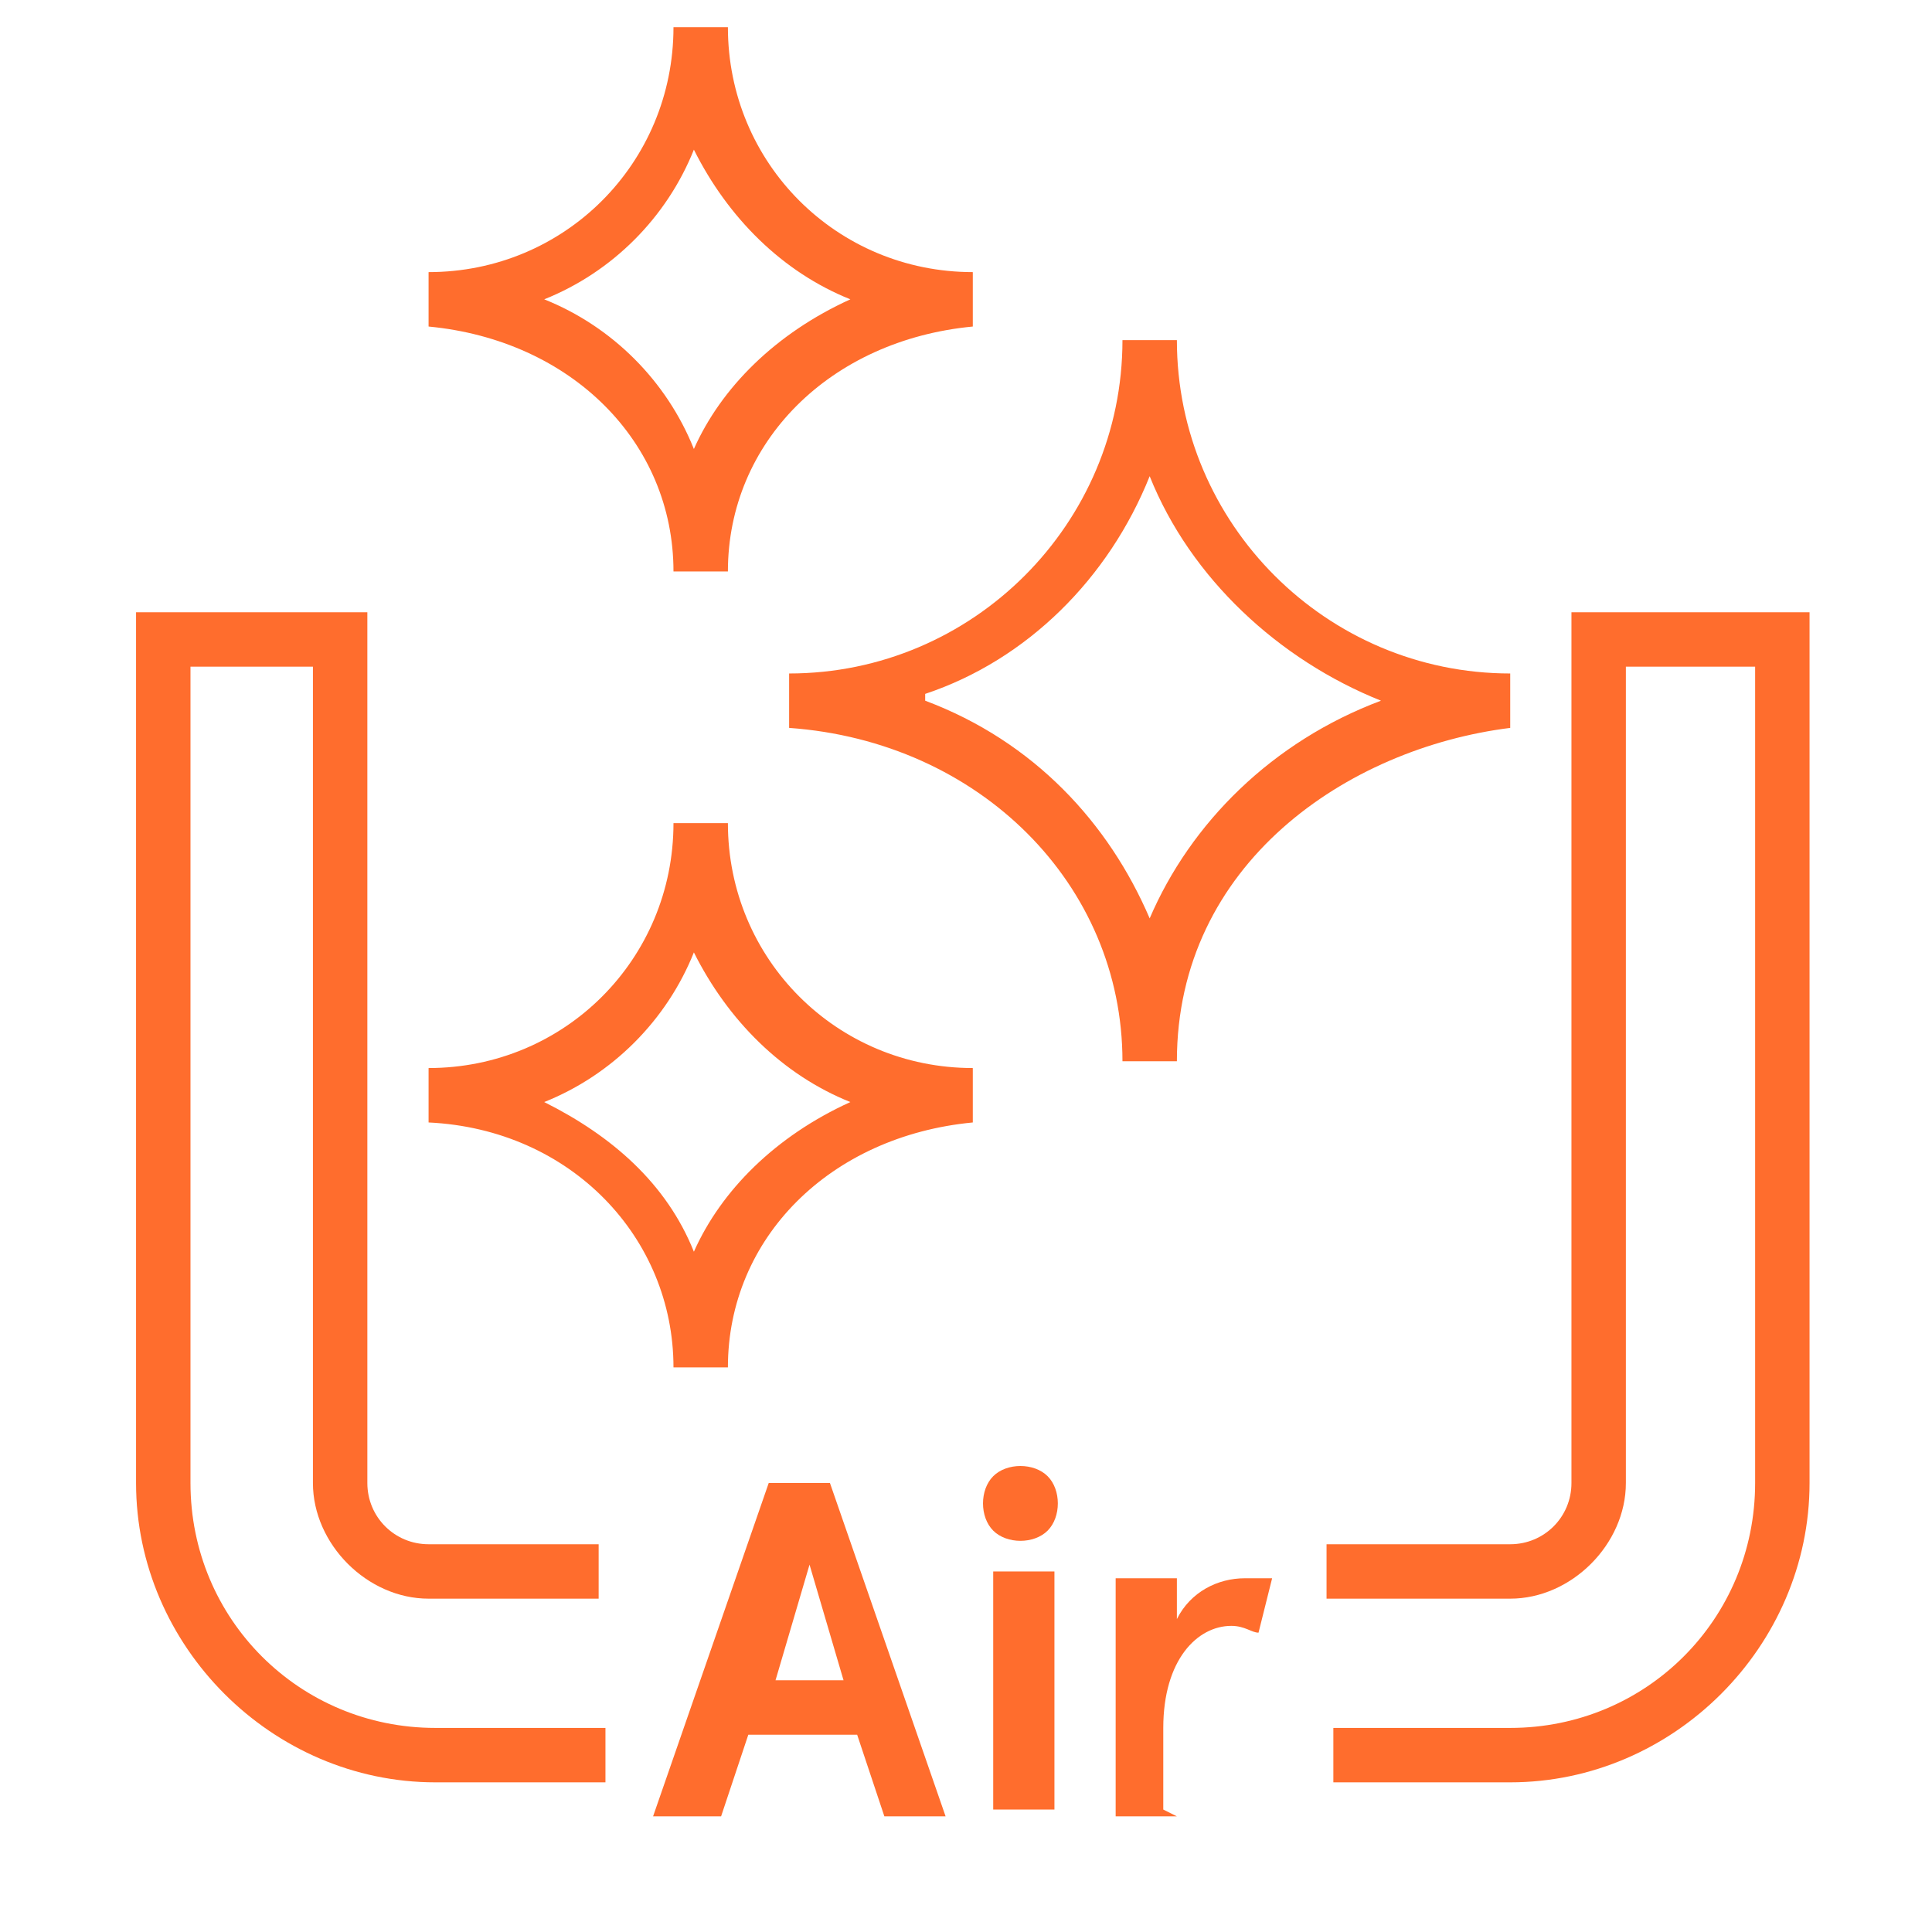 <?xml version="1.0" encoding="UTF-8"?>
<svg xmlns="http://www.w3.org/2000/svg" version="1.1" viewBox="0 0 28.4 28.4">
  <defs>
    <style>
      .cls-1 {
        fill: #ff6d2d;
      }
    </style>
  </defs>
  <!-- Generator: Adobe Illustrator 28.6.0, SVG Export Plug-In . SVG Version: 1.2.0 Build 709)  -->
  <g>
    <g id="ICONE">
      <path class="cls-1" d="M17.3,15.6h-.8c0-2.6-2.1-4.7-4.9-4.9v-.8c2.7,0,4.9-2.2,4.9-4.9h.8c0,2.7,2.2,4.9,4.9,4.9v.8c-2.4.3-4.9,2-4.9,4.9ZM13.6,10.3c1.6.6,2.7,1.8,3.3,3.2.6-1.4,1.8-2.6,3.4-3.2-1.5-.6-2.8-1.8-3.4-3.3-.6,1.5-1.8,2.7-3.3,3.2Z"></path>
      <path class="cls-1" d="M10.7,8.4h-.8c0-1.9-1.5-3.4-3.6-3.6v-.8c2,0,3.6-1.6,3.6-3.6h.8c0,2,1.6,3.6,3.6,3.6v.8c-2.1.2-3.6,1.7-3.6,3.6ZM8,4.4c1,.4,1.8,1.2,2.2,2.2.4-.9,1.2-1.7,2.3-2.2-1-.4-1.8-1.2-2.3-2.2-.4,1-1.2,1.8-2.2,2.2Z"></path>
      <path class="cls-1" d="M10.7,20.1h-.8c0-1.9-1.5-3.5-3.6-3.6v-.8c2,0,3.6-1.6,3.6-3.6h.8c0,2,1.6,3.6,3.6,3.6v.8c-2.1.2-3.6,1.7-3.6,3.6ZM8,16.2c1,.5,1.8,1.2,2.2,2.2.4-.9,1.2-1.7,2.3-2.2-1-.4-1.8-1.2-2.3-2.2-.4,1-1.2,1.8-2.2,2.2Z"></path>
      <g>
        <path class="cls-1" d="M22.2,26.2h-2.6v-.8h2.6c2,0,3.6-1.6,3.6-3.6v-12h-1.9v12c0,.9-.8,1.7-1.7,1.7h-2.7v-.8h2.7c.5,0,.9-.4.9-.9v-12.8h3.5v12.8c0,2.4-2,4.4-4.4,4.4Z"></path>
        <path class="cls-1" d="M8.9,26.2h-2.5c-2.4,0-4.4-2-4.4-4.4v-12.8h3.4v12.8c0,.5.4.9.9.9h2.5v.8h-2.5c-.9,0-1.7-.8-1.7-1.7v-12h-1.8v12c0,2,1.6,3.6,3.6,3.6h2.5v.8h0Z"></path>
      </g>
      <g>
        <path class="cls-1" d="M13,26.7l-.4-1.2h-1.6l-.4,1.2h-1l1.7-4.9h.9l1.7,4.9h-1ZM11.9,23l-.5,1.7h1l-.5-1.7Z"></path>
        <path class="cls-1" d="M14.6,21.7c.2-.2.6-.2.8,0s.2.6,0,.8-.6.2-.8,0-.2-.6,0-.8ZM14.6,23.1h.9v3.5h-.9v-3.5Z"></path>
        <path class="cls-1" d="M17.3,26.7h-.9v-3.5h.9v.6c.2-.4.6-.6,1-.6s.3,0,.4,0l-.2.8c-.1,0-.2-.1-.4-.1-.5,0-1,.5-1,1.5v1.2h0Z"></path>
      </g>
    </g>
  </g>
</svg>
